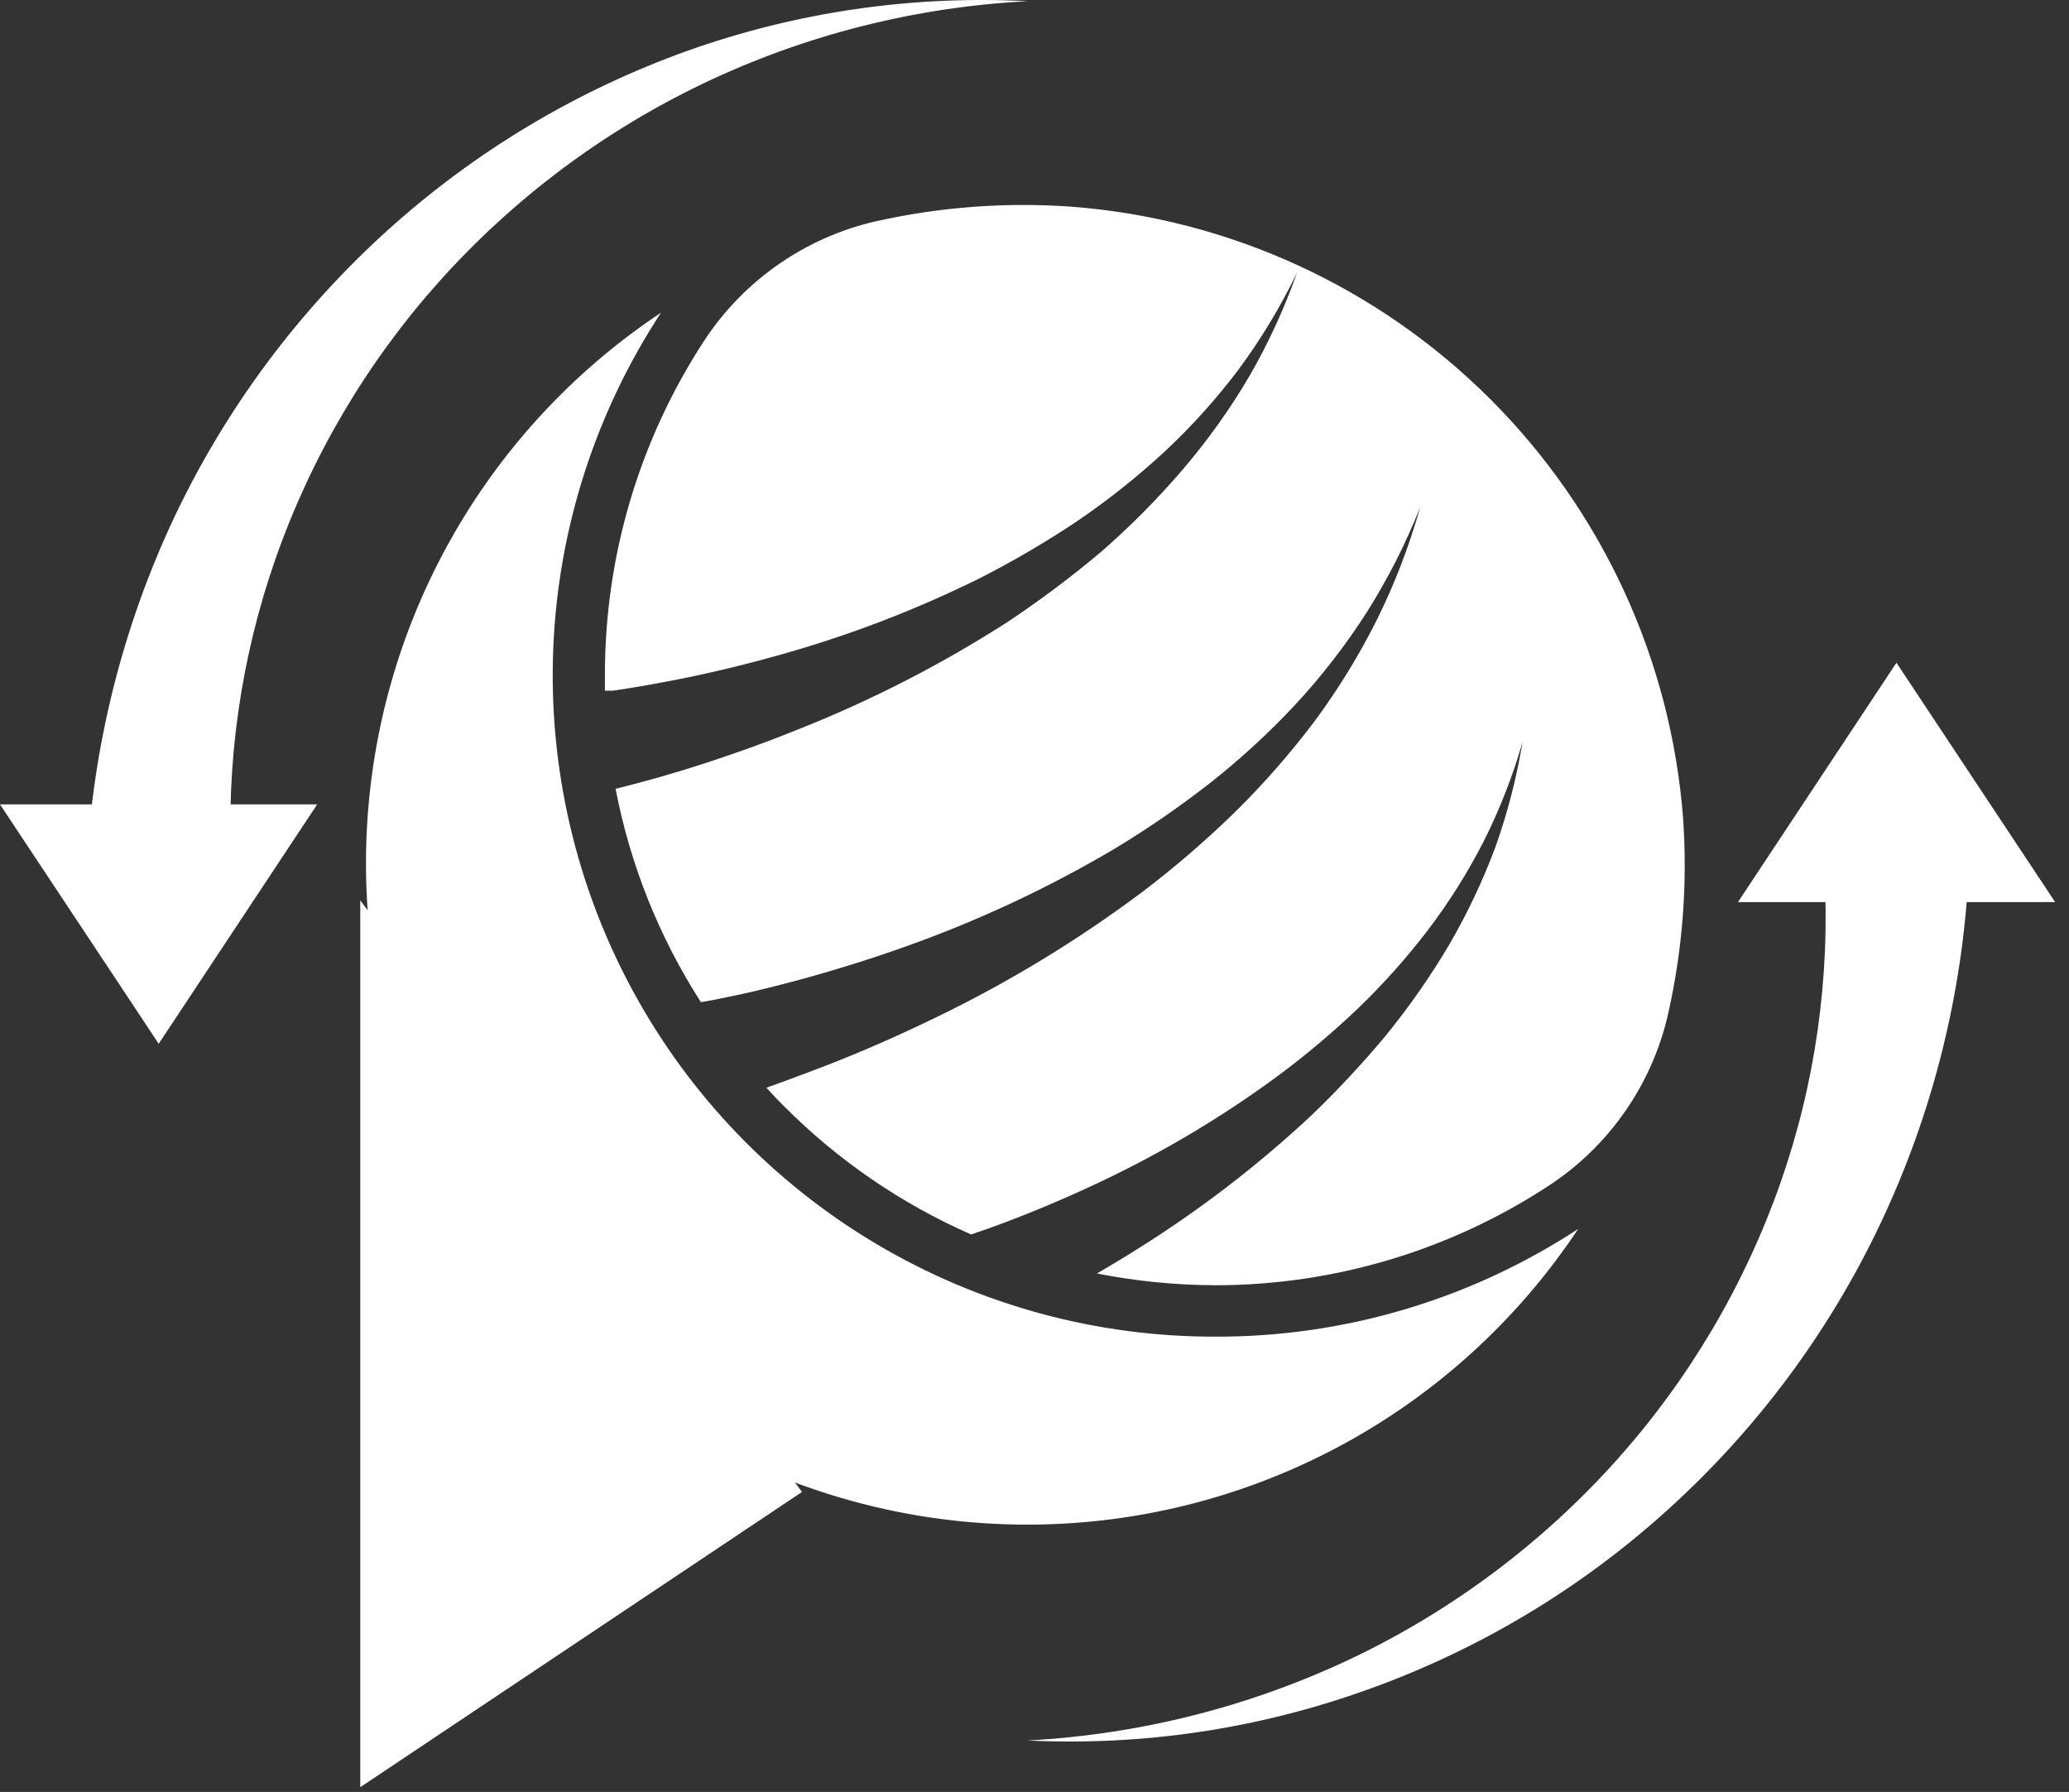 <svg width="97" height="84" viewBox="0 0 97 84" fill="none" xmlns="http://www.w3.org/2000/svg">
<rect x="0" y="0" width="97" height="84" fill="#333333" stroke="none"/>
<path d="M4.05 40.797C4.326 35.056 5.73 29.426 8.18 24.227C10.598 19.133 13.996 14.566 18.18 10.787C22.28 7.085 27.067 4.224 32.27 2.367C37.37 0.558 42.776 -0.228 48.18 0.057C42.887 0.329 37.7 1.647 32.92 3.937C28.246 6.182 24.06 9.325 20.6 13.187C17.21 16.973 14.601 21.391 12.92 26.187C11.277 30.877 10.577 35.845 10.86 40.807L4.05 40.797Z" fill="white"/>
<path d="M78.91 38.387C78.348 30.962 75.144 23.984 69.878 18.719C64.613 13.453 57.635 10.249 50.21 9.687C47.153 9.471 44.081 9.7 41.09 10.367C37.772 11.119 34.875 13.131 33.01 15.977C29.98 20.62 28.364 26.043 28.36 31.587C28.36 31.857 28.36 32.117 28.36 32.377H28.73C29.57 32.257 30.42 32.107 31.27 31.947C32.957 31.627 34.623 31.237 36.27 30.777C39.615 29.863 42.864 28.627 45.97 27.087C47.516 26.298 49.015 25.419 50.46 24.457C51.902 23.479 53.269 22.396 54.55 21.217C55.837 20.024 57.014 18.718 58.07 17.317C59.122 15.892 60.04 14.372 60.81 12.777C60.222 14.444 59.482 16.055 58.6 17.587C57.688 19.148 56.637 20.624 55.46 21.997C54.271 23.387 52.981 24.687 51.6 25.887C50.203 27.062 48.741 28.157 47.22 29.167C44.141 31.142 40.879 32.816 37.48 34.167C35.78 34.857 34.05 35.467 32.3 36.017C31.42 36.287 30.53 36.547 29.64 36.777L28.86 36.977C29.543 40.535 30.901 43.929 32.86 46.977L33.43 46.877L34.74 46.607C35.61 46.417 36.47 46.197 37.34 45.967C39.07 45.497 40.79 44.967 42.49 44.357C45.89 43.148 49.165 41.614 52.27 39.777C53.82 38.84 55.313 37.812 56.74 36.697C58.165 35.574 59.502 34.344 60.74 33.017C61.98 31.679 63.097 30.233 64.08 28.697C65.065 27.139 65.902 25.491 66.58 23.777C66.076 25.575 65.407 27.322 64.58 28.997C63.741 30.679 62.757 32.285 61.64 33.797C60.502 35.306 59.256 36.73 57.91 38.057C56.551 39.384 55.112 40.627 53.6 41.777C50.556 44.061 47.297 46.043 43.87 47.697C42.16 48.527 40.42 49.297 38.63 49.987C37.74 50.327 36.84 50.667 35.93 50.987C36.21 51.287 36.48 51.587 36.77 51.867C39.29 54.397 42.261 56.432 45.53 57.867C46.04 57.697 46.53 57.517 47.05 57.327C48.57 56.754 50.063 56.12 51.53 55.427C54.482 54.036 57.292 52.362 59.92 50.427C61.23 49.454 62.479 48.402 63.66 47.277C64.841 46.141 65.934 44.918 66.93 43.617C67.929 42.305 68.809 40.906 69.56 39.437C70.309 37.946 70.918 36.39 71.38 34.787C71.104 36.451 70.683 38.087 70.12 39.677C69.526 41.273 68.797 42.815 67.94 44.287C67.065 45.764 66.082 47.174 65 48.507C63.898 49.831 62.723 51.093 61.48 52.287C58.957 54.644 56.21 56.75 53.28 58.577C52.67 58.967 52.05 59.327 51.43 59.697C53.268 60.059 55.137 60.243 57.01 60.247C62.549 60.24 67.966 58.621 72.6 55.587C75.449 53.725 77.462 50.827 78.21 47.507C78.884 44.517 79.12 41.445 78.91 38.387Z" fill="white"/>
<path d="M56.99 62.657C51.392 62.671 45.895 61.169 41.083 58.31C36.27 55.452 32.321 51.344 29.655 46.422C26.989 41.5 25.705 35.948 25.94 30.355C26.175 24.762 27.92 19.338 30.99 14.657C27.168 17.199 23.957 20.559 21.592 24.493C19.226 28.428 17.763 32.838 17.31 37.407C16.856 41.975 17.423 46.587 18.969 50.91C20.516 55.232 23.003 59.157 26.251 62.402C29.499 65.646 33.427 68.129 37.751 69.67C42.076 71.211 46.688 71.772 51.256 71.314C55.824 70.855 60.233 69.387 64.165 67.017C68.096 64.646 71.452 61.432 73.99 57.607C68.939 60.916 63.029 62.672 56.99 62.657V62.657Z" fill="white"/>
<path d="M16.89 42.207V83.777L37.6 69.937" fill="white"/>
<path d="M92.3 40.797C92.026 46.536 90.619 52.164 88.16 57.357C85.745 62.452 82.347 67.02 78.16 70.797C74.063 74.503 69.275 77.364 64.07 79.217C58.977 81.044 53.574 81.85 48.17 81.587C53.465 81.307 58.653 79.988 63.44 77.707C68.121 75.464 72.314 72.321 75.78 68.457C79.172 64.671 81.785 60.253 83.47 55.457C85.113 50.767 85.813 45.798 85.53 40.837L92.3 40.797Z" fill="white"/>
<path d="M7.44 48.927L0 37.707H14.87L7.44 48.927Z" fill="white"/>
<path d="M88.91 31.067L81.48 42.287H96.35L88.91 31.067Z" fill="white"/>
</svg>
